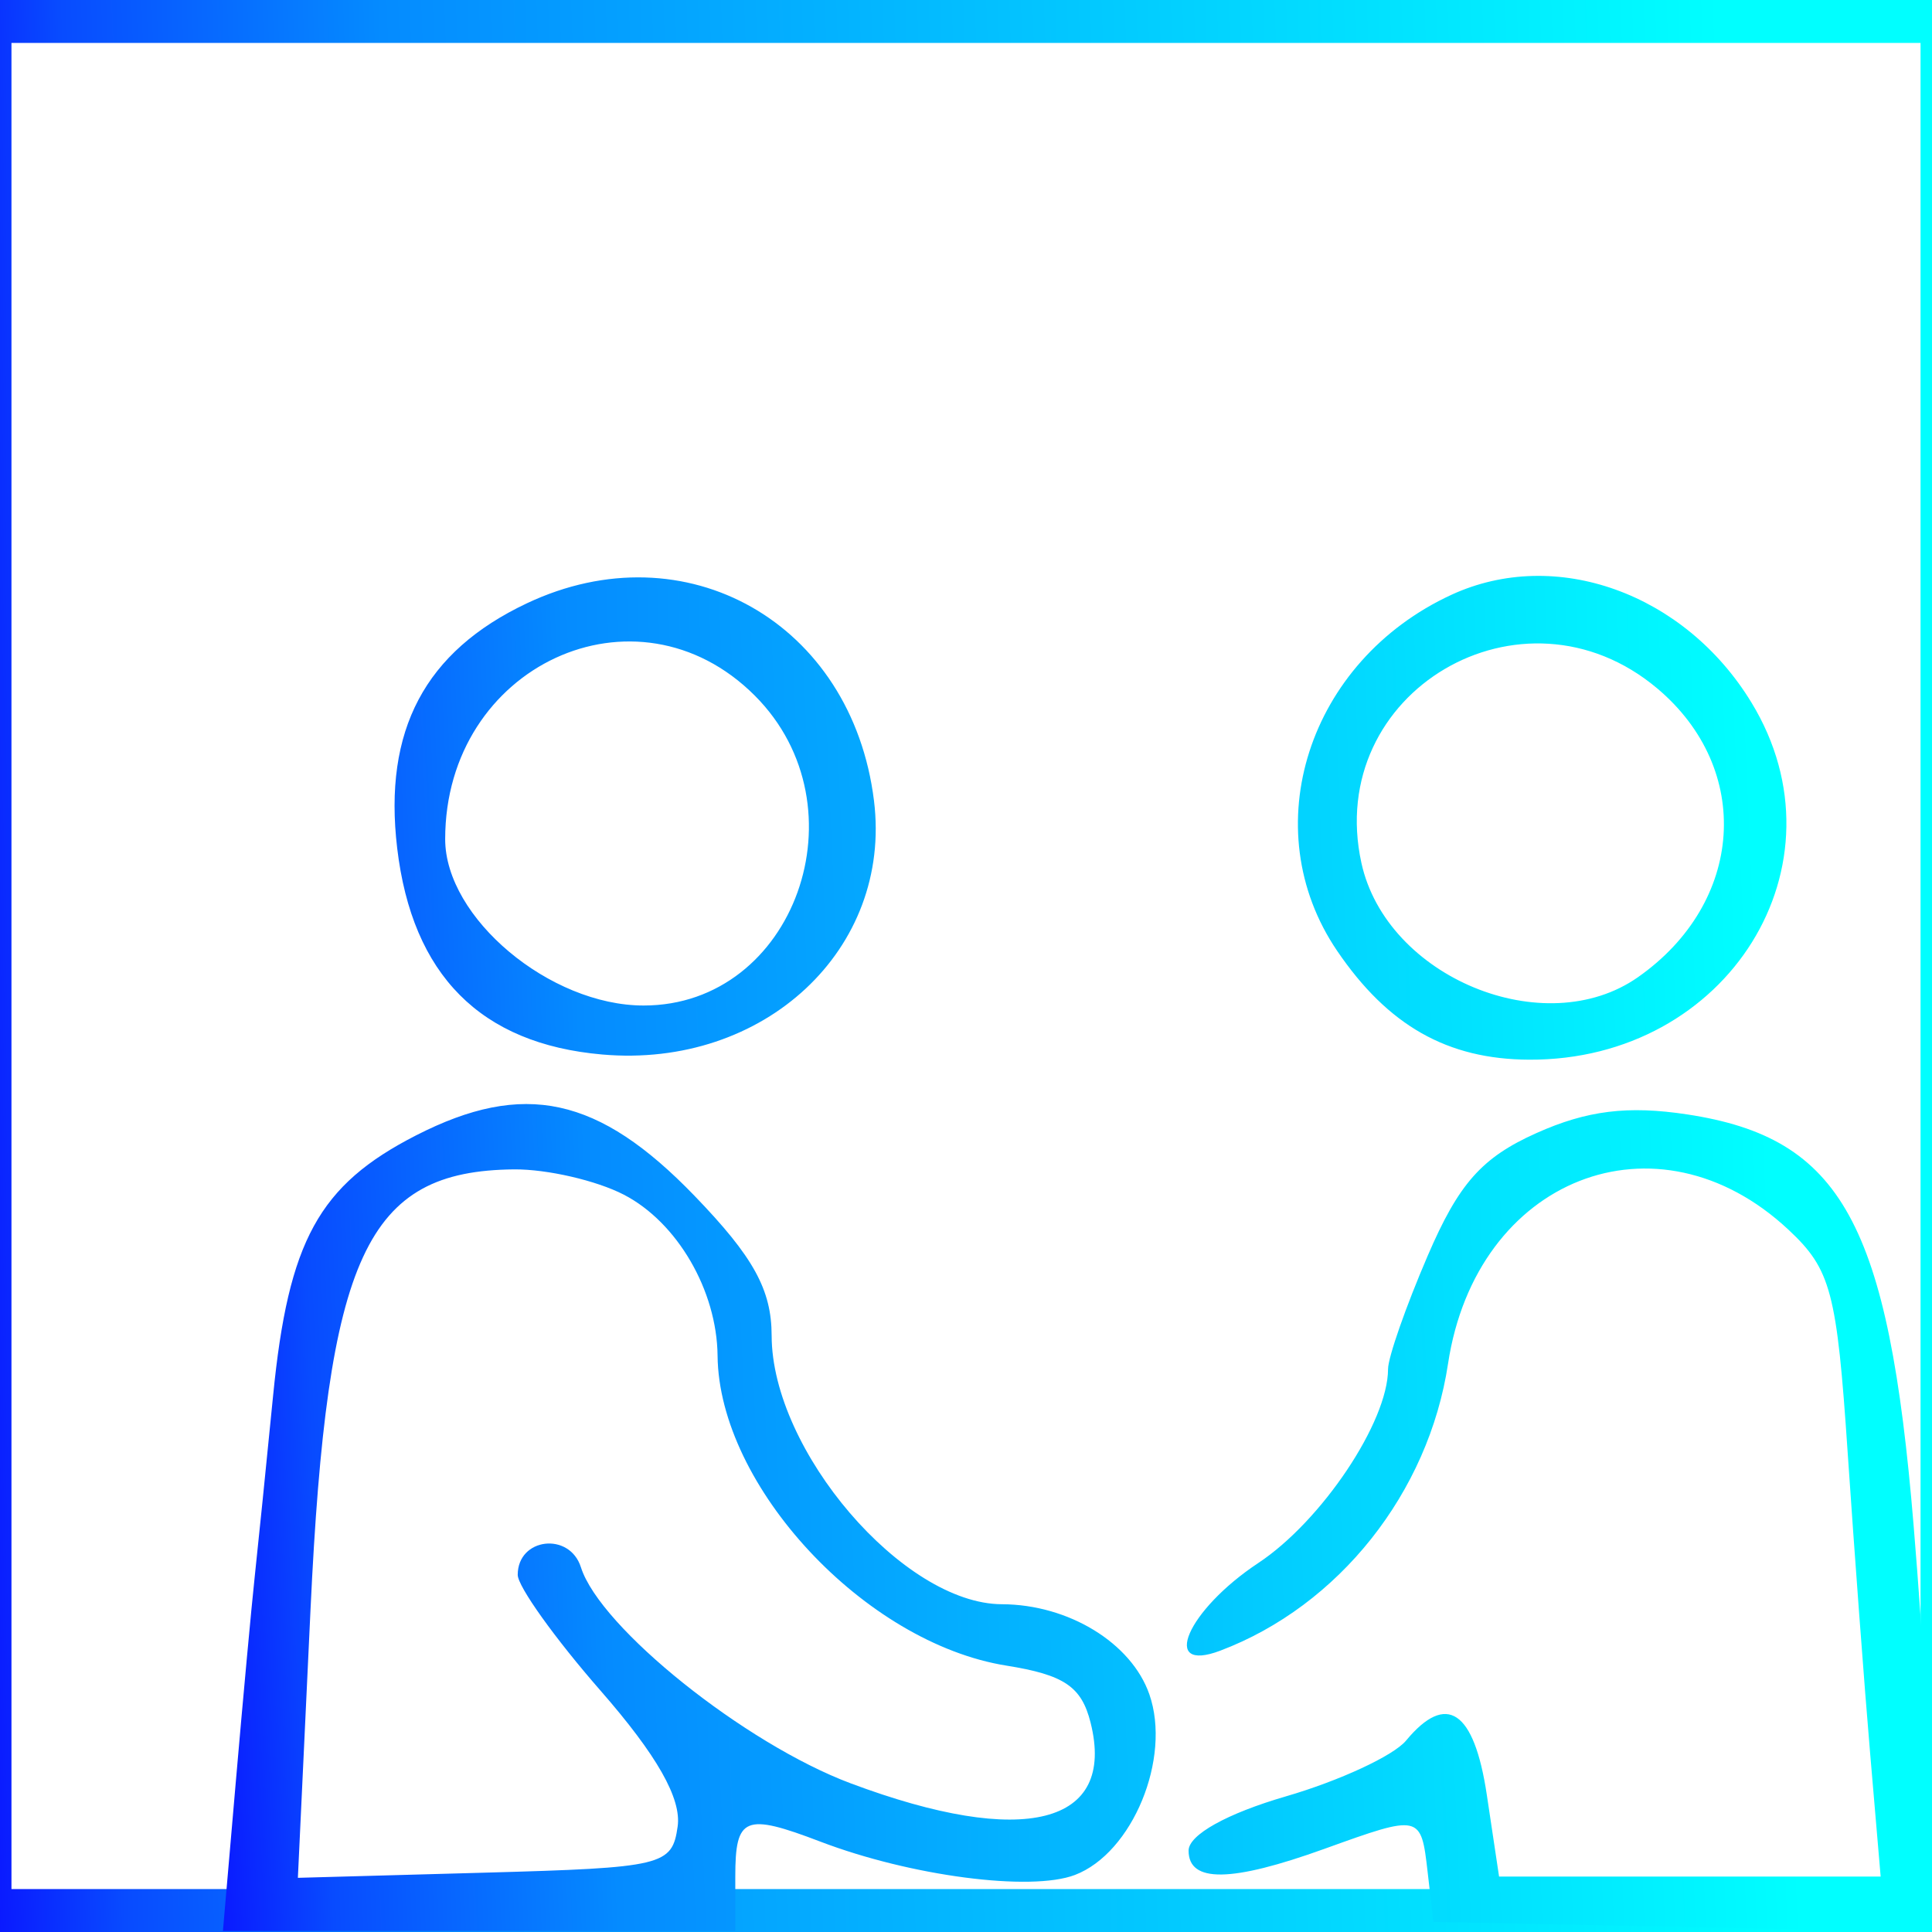 <?xml version="1.0" encoding="UTF-8"?> <svg xmlns="http://www.w3.org/2000/svg" width="104" height="104" viewBox="0 0 104 104" fill="none"> <path fill-rule="evenodd" clip-rule="evenodd" d="M0 0H104V104H0V0ZM0.617 2.311V101.689H103.383V2.311H0.617Z" fill="url(#paint0_linear_386_91)"></path> <path fill-rule="evenodd" clip-rule="evenodd" d="M28.357 32.478C22.876 35.07 20.629 39.312 21.38 45.654C22.189 52.486 25.868 56.192 32.414 56.764C41.142 57.529 48.034 51.093 47.047 43.101C45.863 33.525 36.909 28.434 28.357 32.478ZM78.135 32.016C70.407 35.577 67.508 44.603 71.977 51.182C74.711 55.208 77.913 57.024 82.314 57.043C93.028 57.092 99.597 46.542 94.282 37.819C90.693 31.927 83.746 29.431 78.135 32.016ZM40.632 37.446C46.611 43.431 42.775 54.127 34.648 54.127C29.596 54.127 23.964 49.407 23.964 45.171C23.964 35.836 34.257 31.066 40.632 37.446ZM89.213 37.06C94.381 41.412 93.901 48.587 88.171 52.603C83.146 56.126 74.637 52.612 73.286 46.457C71.265 37.25 81.952 30.946 89.213 37.06ZM22.392 61.12C17.168 63.792 15.523 66.789 14.701 75.129C14.33 78.89 13.884 83.286 13.709 84.897C13.535 86.509 13.079 91.455 12.696 95.886L12 103.945H25.791H39.581V101.015C39.581 97.794 40.093 97.583 44.154 99.133C49.018 100.99 55.478 101.836 57.861 100.93C60.964 99.749 63.068 94.645 61.87 91.206C60.906 88.437 57.516 86.367 53.932 86.356C48.62 86.34 41.548 78.09 41.538 71.898C41.534 69.424 40.559 67.657 37.385 64.37C32.218 59.017 28.202 58.147 22.392 61.12ZM82.704 60.995C79.761 62.313 78.521 63.713 76.846 67.615C75.675 70.335 74.719 73.072 74.719 73.697C74.719 76.541 71.149 81.875 67.734 84.137C63.902 86.675 62.422 90.092 65.69 88.855C72.066 86.443 76.899 80.352 77.948 73.41C79.459 63.408 89.205 59.577 96.282 66.204C98.561 68.338 98.878 69.53 99.461 78.201C99.818 83.496 100.362 90.794 100.673 94.421L101.236 101.015H90.965H80.695L80.036 96.619C79.354 92.068 77.866 91.07 75.687 93.698C75.013 94.51 72.105 95.86 69.223 96.698C66.042 97.624 63.982 98.771 63.982 99.619C63.982 101.365 66.275 101.334 71.302 99.521C76.467 97.659 76.493 97.665 76.85 100.771L77.159 103.457L90.579 103.728L104 104L103.984 98.844C103.976 96.009 103.538 88.483 103.011 82.12C101.663 65.833 99.139 61.252 90.821 59.989C87.628 59.503 85.423 59.776 82.704 60.995ZM33.583 64.311C36.457 65.798 38.591 69.466 38.627 72.977C38.697 80.007 46.555 88.441 54.172 89.66C57.29 90.159 58.219 90.788 58.707 92.733C60.086 98.231 55.116 99.488 45.797 95.999C40.102 93.867 32.304 87.622 31.272 84.369C30.661 82.444 27.869 82.777 27.869 84.774C27.869 85.397 29.876 88.205 32.33 91.011C35.368 94.489 36.691 96.818 36.478 98.321C36.179 100.426 35.708 100.539 26.1 100.806L16.035 101.084L16.715 86.642C17.614 67.551 19.709 63.023 27.673 62.948C29.444 62.933 32.104 63.545 33.583 64.311Z" fill="url(#paint1_linear_386_91)"></path> <defs> <linearGradient id="paint0_linear_386_91" x1="-2.397" y1="90.931" x2="95.57" y2="87.49" gradientUnits="userSpaceOnUse"> <stop stop-color="#0B0CFF"></stop> <stop offset="0.089" stop-color="#084BFF"></stop> <stop offset="0.266" stop-color="#058BFF"></stop> <stop offset="1" stop-color="#00FFFF"></stop> </linearGradient> <linearGradient id="paint1_linear_386_91" x1="9.879" y1="94.826" x2="96.48" y2="90.993" gradientUnits="userSpaceOnUse"> <stop stop-color="#0B0CFF"></stop> <stop offset="0.089" stop-color="#084BFF"></stop> <stop offset="0.266" stop-color="#058BFF"></stop> <stop offset="1" stop-color="#00FFFF"></stop> </linearGradient> </defs> </svg> 